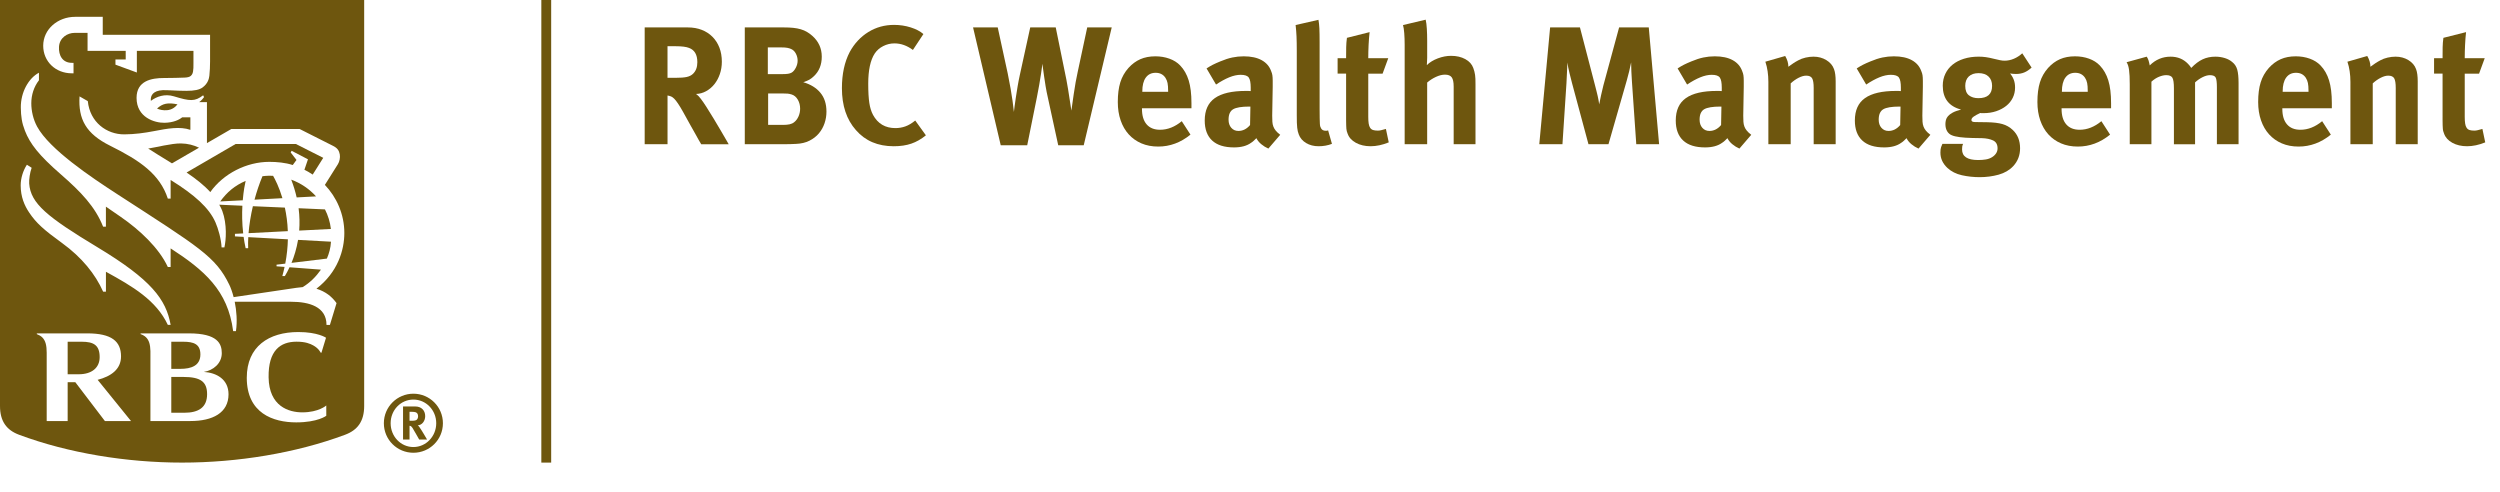 <svg xmlns="http://www.w3.org/2000/svg" width="254px" height="50px" fill="#6E560E" viewBox="0 0 254 50"><path d="M70.943,14.141c-0.085-0.148-0.166-0.296-0.245-0.444 c-0.079-0.148-0.164-0.299-0.254-0.452c-0.09-0.154-0.192-0.333-0.304-0.538 c-0.294-0.535-0.539-0.979-0.737-1.332c-0.197-0.353-0.37-0.637-0.516-0.853 s-0.274-0.379-0.381-0.487c-0.107-0.108-0.212-0.185-0.313-0.231 c-0.113-0.045-0.237-0.079-0.372-0.103v4.952H65.5V2.786h4.385 c0.519,0,0.991,0.083,1.414,0.248c0.423,0.165,0.787,0.401,1.092,0.709 c0.305,0.307,0.539,0.674,0.703,1.101c0.163,0.427,0.246,0.902,0.246,1.426 c0,0.444-0.068,0.863-0.203,1.255c-0.135,0.393-0.321,0.737-0.559,1.033 C72.34,8.854,72.061,9.089,71.739,9.266c-0.322,0.177-0.663,0.27-1.025,0.282 c0.124,0.091,0.217,0.171,0.28,0.239c0.062,0.069,0.132,0.154,0.212,0.257 c0.136,0.171,0.322,0.441,0.559,0.811c0.237,0.37,0.482,0.766,0.737,1.187 c0.254,0.421,0.499,0.834,0.736,1.238c0.237,0.404,0.426,0.729,0.567,0.974 c0.141,0.245,0.217,0.379,0.229,0.401h-2.793 C71.126,14.46,71.028,14.289,70.943,14.141z M70.85,6.32 c0-0.763-0.282-1.247-0.847-1.452c-0.135-0.056-0.319-0.099-0.55-0.128 c-0.231-0.028-0.494-0.043-0.787-0.043h-0.847v3.21h0.796 c0.508,0,0.892-0.028,1.152-0.085c0.259-0.057,0.468-0.159,0.626-0.308 C70.698,7.231,70.85,6.832,70.85,6.32z"/><path d="M83.968,11.341c0,0.41-0.065,0.805-0.195,1.186 c-0.13,0.382-0.322,0.723-0.576,1.025c-0.254,0.302-0.573,0.549-0.957,0.743 c-0.384,0.194-0.835,0.302-1.355,0.324c-0.192,0.012-0.409,0.02-0.652,0.026 c-0.243,0.006-0.528,0.008-0.855,0.008h-3.708V2.786h3.97 c0.36,0,0.678,0.014,0.955,0.043c0.276,0.028,0.529,0.077,0.76,0.145 s0.44,0.156,0.625,0.265c0.185,0.108,0.369,0.242,0.549,0.401 c0.642,0.569,0.963,1.275,0.963,2.117c0,0.82-0.266,1.48-0.796,1.981 c-0.169,0.159-0.325,0.279-0.466,0.359s-0.347,0.165-0.618,0.256 c0.745,0.216,1.323,0.572,1.735,1.067C83.762,9.915,83.968,10.555,83.968,11.341z M81.039,6.166c0-0.25-0.059-0.489-0.178-0.717 c-0.118-0.228-0.285-0.387-0.499-0.478c-0.102-0.045-0.226-0.082-0.372-0.111 s-0.35-0.043-0.609-0.043h-1.371v2.715h1.405c0.282,0,0.497-0.011,0.643-0.034 c0.147-0.023,0.271-0.062,0.372-0.12c0.158-0.091,0.299-0.256,0.424-0.495 C80.977,6.645,81.039,6.406,81.039,6.166z M81.293,11.042 c0-0.34-0.079-0.645-0.237-0.917c-0.159-0.272-0.367-0.447-0.627-0.527 c-0.147-0.045-0.279-0.074-0.398-0.085c-0.118-0.011-0.291-0.017-0.516-0.017 h-1.473v3.193h1.541c0.248,0,0.462-0.02,0.643-0.059 c0.18-0.04,0.333-0.11,0.457-0.212c0.18-0.136,0.327-0.328,0.44-0.577 C81.236,11.591,81.293,11.325,81.293,11.042z"/><path d="M92.591,14.593c-0.514,0.177-1.109,0.265-1.787,0.265 c-1.614,0-2.895-0.546-3.843-1.64c-0.948-1.07-1.422-2.487-1.422-4.252 c0-1.445,0.265-2.675,0.796-3.688c0.474-0.865,1.103-1.54,1.888-2.024 c0.784-0.484,1.656-0.725,2.616-0.725c0.587,0,1.149,0.085,1.685,0.254 c0.536,0.169,0.968,0.395,1.295,0.676L92.751,5.074 c-0.598-0.444-1.224-0.666-1.879-0.666c-0.395,0-0.773,0.091-1.135,0.274 c-0.361,0.182-0.649,0.434-0.864,0.753c-0.44,0.673-0.66,1.694-0.66,3.062 c0,0.822,0.036,1.474,0.11,1.959c0.073,0.485,0.2,0.893,0.381,1.224 c0.485,0.89,1.242,1.335,2.269,1.335c0.35,0,0.686-0.057,1.007-0.171 c0.322-0.114,0.657-0.313,1.008-0.598l1.083,1.503 C93.598,14.135,93.104,14.417,92.591,14.593z"/><path d="M107.515,14.756l-1.05-4.832 c-0.09-0.387-0.166-0.771-0.229-1.153c-0.062-0.381-0.116-0.728-0.16-1.042 c-0.045-0.313-0.082-0.581-0.11-0.802c-0.028-0.222-0.048-0.373-0.059-0.453 l-0.034,0.29c-0.023,0.194-0.059,0.45-0.11,0.769 c-0.051,0.319-0.11,0.683-0.178,1.093c-0.068,0.41-0.147,0.831-0.237,1.263 l-0.982,4.867h-2.692L98.863,2.786h2.506l1.016,4.678 c0.112,0.558,0.212,1.076,0.296,1.554c0.085,0.478,0.149,0.891,0.195,1.238 c0.045,0.347,0.079,0.623,0.102,0.828l0.034,0.29 c0.011-0.113,0.034-0.299,0.068-0.555c0.034-0.256,0.076-0.555,0.127-0.897 c0.051-0.341,0.11-0.714,0.178-1.118s0.146-0.811,0.237-1.221l1.05-4.798 h2.59l1.083,5.311c0.056,0.273,0.113,0.592,0.169,0.956 c0.056,0.364,0.11,0.709,0.161,1.033c0.051,0.324,0.093,0.6,0.127,0.828 l0.051,0.325c0.011-0.091,0.039-0.293,0.085-0.606 c0.045-0.313,0.095-0.668,0.152-1.067c0.056-0.398,0.121-0.803,0.195-1.212 c0.073-0.41,0.144-0.763,0.212-1.059l0.965-4.508h2.489l-2.844,11.97H107.515z"/><path d="M116.024,11.067c0,0.683,0.159,1.207,0.476,1.571 s0.77,0.546,1.359,0.546c0.77,0,1.507-0.29,2.209-0.871l0.883,1.366 c-0.995,0.809-2.087,1.212-3.275,1.212c-0.634,0-1.203-0.108-1.706-0.324 c-0.503-0.216-0.933-0.521-1.29-0.914s-0.631-0.868-0.823-1.426 c-0.193-0.558-0.288-1.178-0.288-1.861c0-0.785,0.085-1.451,0.254-1.998 c0.17-0.546,0.447-1.036,0.832-1.468c0.362-0.399,0.763-0.694,1.205-0.888 c0.442-0.193,0.95-0.29,1.527-0.29c0.509,0,0.984,0.08,1.425,0.239 c0.442,0.159,0.803,0.387,1.086,0.683c0.396,0.41,0.687,0.92,0.874,1.528 c0.187,0.609,0.28,1.375,0.28,2.297v0.529h-5.028V11.067z M118.623,8.438 c-0.039-0.193-0.11-0.37-0.212-0.529c-0.226-0.342-0.559-0.513-0.999-0.513 c-0.429,0-0.762,0.162-0.999,0.487c-0.237,0.325-0.355,0.794-0.355,1.409v0.034 h2.624V9.223C118.682,8.893,118.662,8.631,118.623,8.438z"/><path d="M128.148,14.653c-0.22-0.182-0.387-0.387-0.499-0.615 c-0.091,0.091-0.178,0.177-0.263,0.256c-0.085,0.08-0.172,0.148-0.263,0.205 c-0.429,0.318-1.01,0.478-1.744,0.478c-0.982,0-1.724-0.233-2.226-0.7 c-0.502-0.466-0.753-1.144-0.753-2.032c0-1.036,0.344-1.796,1.032-2.28 c0.689-0.484,1.733-0.726,3.132-0.726h0.254c0.112,0,0.197,0.006,0.254,0.017 V8.899c0-0.489-0.065-0.828-0.195-1.016s-0.404-0.282-0.821-0.282 c-0.361,0-0.751,0.085-1.168,0.256c-0.418,0.171-0.864,0.416-1.338,0.734 l-0.965-1.639c0.226-0.148,0.44-0.273,0.643-0.376 c0.203-0.103,0.457-0.216,0.762-0.341c0.429-0.182,0.833-0.313,1.211-0.393 c0.378-0.079,0.764-0.12,1.16-0.12c0.745,0,1.354,0.131,1.828,0.393 c0.474,0.262,0.796,0.638,0.965,1.127c0.056,0.126,0.096,0.259,0.119,0.401 c0.022,0.143,0.034,0.333,0.034,0.572v0.598l-0.051,2.937 c0,0.239,0.005,0.447,0.017,0.623c0.011,0.177,0.045,0.339,0.102,0.487 c0.056,0.148,0.138,0.288,0.246,0.418c0.107,0.131,0.256,0.271,0.448,0.418 l-1.202,1.4C128.608,14.983,128.368,14.835,128.148,14.653z M125.287,11.101 c-0.311,0.182-0.466,0.536-0.466,1.059c0,0.341,0.093,0.617,0.28,0.828 c0.186,0.211,0.426,0.316,0.719,0.316c0.451,0,0.847-0.199,1.186-0.598 l0.034-1.878h-0.102C126.147,10.828,125.597,10.919,125.287,11.101z"/><path d="M133.972,14.858c-0.485,0-0.909-0.108-1.27-0.325 c-0.361-0.216-0.61-0.506-0.745-0.871c-0.045-0.114-0.079-0.222-0.102-0.325 c-0.023-0.103-0.042-0.222-0.059-0.359c-0.017-0.136-0.028-0.308-0.034-0.512 c-0.006-0.205-0.009-0.461-0.009-0.769v-6.523c0-0.581-0.008-1.064-0.025-1.451 c-0.017-0.387-0.048-0.78-0.093-1.179l2.32-0.529 c0.045,0.239,0.076,0.524,0.093,0.854c0.017,0.33,0.025,0.802,0.025,1.417 v6.813c0,0.376,0.002,0.677,0.008,0.905c0.006,0.228,0.011,0.41,0.017,0.546 c0.006,0.136,0.019,0.239,0.042,0.307c0.022,0.069,0.051,0.131,0.085,0.188 c0.09,0.16,0.243,0.239,0.457,0.239h0.119c0.022,0,0.068-0.011,0.136-0.034 l0.389,1.366C134.909,14.778,134.457,14.858,133.972,14.858z"/><path d="M139.253,14.858c-0.576,0-1.075-0.117-1.498-0.35 c-0.424-0.233-0.703-0.543-0.838-0.93c-0.034-0.091-0.062-0.174-0.085-0.248 c-0.022-0.074-0.036-0.159-0.042-0.256c-0.006-0.097-0.011-0.211-0.017-0.342 c-0.006-0.13-0.009-0.299-0.009-0.504V7.481h-0.863V5.91h0.863 c0-0.433,0.003-0.802,0.009-1.11c0.005-0.308,0.031-0.626,0.076-0.956 l2.303-0.58c-0.045,0.398-0.079,0.828-0.102,1.289 c-0.023,0.461-0.034,0.914-0.034,1.358h2.032l-0.576,1.571h-1.456v4.389 c0,0.273,0.014,0.501,0.042,0.683c0.028,0.182,0.079,0.327,0.152,0.435 c0.073,0.108,0.172,0.182,0.296,0.222c0.124,0.04,0.288,0.06,0.491,0.06 c0.102,0,0.212-0.014,0.33-0.043c0.119-0.028,0.279-0.071,0.482-0.128 l0.288,1.366C140.455,14.727,139.839,14.858,139.253,14.858z"/><path d="M147.692,8.779c0-0.433-0.065-0.74-0.196-0.922 c-0.131-0.182-0.361-0.273-0.69-0.273c-0.284,0-0.591,0.077-0.92,0.231 c-0.33,0.154-0.625,0.344-0.886,0.572v6.266h-2.286V4.544 c0-0.41-0.014-0.799-0.042-1.17c-0.028-0.37-0.071-0.646-0.127-0.828 L144.849,2c0.056,0.239,0.095,0.549,0.118,0.931s0.034,0.783,0.034,1.204v1.742 c0,0.136-0.006,0.279-0.017,0.427c-0.011,0.148-0.017,0.251-0.017,0.308 c0.294-0.284,0.668-0.513,1.121-0.683c0.453-0.171,0.901-0.256,1.342-0.256 c0.555,0,1.037,0.111,1.443,0.333c0.408,0.222,0.681,0.527,0.817,0.913 c0.045,0.126,0.082,0.242,0.109,0.35c0.029,0.108,0.053,0.222,0.068,0.341 c0.018,0.12,0.029,0.254,0.035,0.402c0.006,0.148,0.008,0.324,0.008,0.529 v6.113h-2.217V8.779z"/><path d="M165.807,8.318c-0.022-0.376-0.042-0.719-0.059-1.033 c-0.017-0.313-0.025-0.629-0.025-0.948c-0.067,0.341-0.132,0.64-0.195,0.896 c-0.062,0.257-0.144,0.566-0.245,0.931l-1.862,6.489h-2.032l-1.677-6.233 c-0.079-0.296-0.163-0.632-0.254-1.007c-0.09-0.376-0.163-0.728-0.22-1.059 c0,0.342-0.012,0.683-0.034,1.025c-0.012,0.353-0.028,0.712-0.051,1.076 l-0.407,6.198h-2.354l1.101-11.867h3.031l1.547,5.942 c0.057,0.216,0.105,0.407,0.145,0.572c0.04,0.165,0.077,0.319,0.111,0.461 c0.033,0.143,0.062,0.282,0.085,0.418c0.022,0.137,0.046,0.279,0.068,0.427 c0.056-0.296,0.119-0.603,0.187-0.922c0.068-0.319,0.148-0.655,0.238-1.008 l1.598-5.891h3.013l1.05,11.867h-2.32L165.807,8.318z"/><path d="M176.006,14.653c-0.22-0.182-0.386-0.387-0.499-0.615 c-0.09,0.091-0.178,0.177-0.263,0.256c-0.085,0.08-0.172,0.148-0.263,0.205 c-0.429,0.318-1.011,0.478-1.744,0.478c-0.982,0-1.724-0.233-2.226-0.7 c-0.503-0.466-0.754-1.144-0.754-2.032c0-1.036,0.344-1.796,1.033-2.28 c0.689-0.484,1.732-0.726,3.133-0.726h0.254c0.113,0,0.197,0.006,0.254,0.017 V8.899c0-0.489-0.065-0.828-0.195-1.016c-0.13-0.188-0.404-0.282-0.822-0.282 c-0.361,0-0.751,0.085-1.168,0.256c-0.417,0.171-0.864,0.416-1.337,0.734 l-0.965-1.639c0.226-0.148,0.44-0.273,0.643-0.376 c0.203-0.103,0.457-0.216,0.762-0.341c0.429-0.182,0.832-0.313,1.21-0.393 c0.378-0.079,0.764-0.12,1.16-0.12c0.745,0,1.354,0.131,1.828,0.393 c0.474,0.262,0.796,0.638,0.965,1.127c0.056,0.126,0.096,0.259,0.119,0.401 c0.022,0.143,0.034,0.333,0.034,0.572v0.598l-0.051,2.937 c0,0.239,0.005,0.447,0.017,0.623c0.011,0.177,0.045,0.339,0.101,0.487 c0.056,0.148,0.138,0.288,0.246,0.418c0.107,0.131,0.257,0.271,0.448,0.418 l-1.202,1.4C176.466,14.983,176.227,14.835,176.006,14.653z M173.144,11.101 c-0.31,0.182-0.465,0.536-0.465,1.059c0,0.341,0.092,0.617,0.279,0.828 c0.186,0.211,0.426,0.316,0.72,0.316c0.451,0,0.846-0.199,1.185-0.598 l0.034-1.878h-0.101C174.005,10.828,173.455,10.919,173.144,11.101z"/><path d="M184.271,8.967c0-0.501-0.054-0.839-0.161-1.016 c-0.107-0.177-0.307-0.265-0.601-0.265c-0.226,0-0.479,0.071-0.762,0.213 c-0.282,0.143-0.553,0.333-0.813,0.572v6.181h-2.268V8.318 c0-0.762-0.102-1.445-0.305-2.049l2.015-0.58 c0.214,0.364,0.322,0.728,0.322,1.093c0.169-0.125,0.33-0.239,0.482-0.341 c0.152-0.103,0.324-0.205,0.516-0.308c0.226-0.125,0.477-0.219,0.753-0.282 c0.276-0.062,0.545-0.094,0.804-0.094c0.485,0,0.92,0.117,1.304,0.35 c0.383,0.233,0.643,0.538,0.778,0.913c0.113,0.296,0.169,0.712,0.169,1.247v6.386 h-2.234V8.967z"/><path d="M194.203,14.653c-0.22-0.182-0.386-0.387-0.499-0.615 c-0.09,0.091-0.178,0.177-0.263,0.256c-0.085,0.08-0.172,0.148-0.263,0.205 c-0.429,0.318-1.01,0.478-1.744,0.478c-0.982,0-1.724-0.233-2.226-0.7 c-0.503-0.466-0.754-1.144-0.754-2.032c0-1.036,0.344-1.796,1.033-2.28 c0.689-0.484,1.732-0.726,3.133-0.726h0.254c0.113,0,0.197,0.006,0.254,0.017 V8.899c0-0.489-0.065-0.828-0.195-1.016c-0.13-0.188-0.404-0.282-0.822-0.282 c-0.361,0-0.751,0.085-1.168,0.256c-0.417,0.171-0.864,0.416-1.337,0.734 l-0.965-1.639c0.226-0.148,0.44-0.273,0.643-0.376 c0.203-0.103,0.457-0.216,0.762-0.341c0.429-0.182,0.832-0.313,1.21-0.393 c0.378-0.079,0.764-0.12,1.16-0.12c0.745,0,1.354,0.131,1.828,0.393 c0.474,0.262,0.796,0.638,0.965,1.127c0.056,0.126,0.096,0.259,0.119,0.401 c0.022,0.143,0.034,0.333,0.034,0.572v0.598l-0.051,2.937 c0,0.239,0.005,0.447,0.017,0.623c0.011,0.177,0.045,0.339,0.101,0.487 c0.056,0.148,0.138,0.288,0.246,0.418c0.107,0.131,0.257,0.271,0.448,0.418 l-1.202,1.4C194.663,14.983,194.423,14.835,194.203,14.653z M191.341,11.101 c-0.31,0.182-0.465,0.536-0.465,1.059c0,0.341,0.092,0.617,0.279,0.828 c0.186,0.211,0.426,0.316,0.72,0.316c0.451,0,0.846-0.199,1.185-0.598 l0.034-1.878h-0.101C192.202,10.828,191.652,10.919,191.341,11.101z"/><path d="M205.663,7.362c-0.248,0.102-0.53,0.154-0.846,0.154 c-0.113,0-0.223-0.006-0.33-0.017c-0.108-0.011-0.195-0.023-0.263-0.034 c0.169,0.205,0.296,0.421,0.38,0.649c0.086,0.228,0.127,0.49,0.127,0.786 c0,0.376-0.079,0.723-0.237,1.042c-0.158,0.319-0.38,0.592-0.668,0.82 c-0.288,0.228-0.626,0.407-1.016,0.538c-0.389,0.131-0.815,0.196-1.278,0.196 h-0.237c-0.022,0-0.056-0.005-0.101-0.017c-0.294,0.137-0.516,0.259-0.669,0.367 s-0.229,0.225-0.229,0.35c0,0.137,0.124,0.205,0.372,0.205l1.215,0.017 c0.653,0.011,1.176,0.074,1.569,0.188c0.394,0.114,0.743,0.313,1.046,0.598 c0.495,0.467,0.742,1.087,0.742,1.861c0,0.705-0.23,1.309-0.692,1.81 c-0.383,0.41-0.878,0.7-1.487,0.871C202.452,17.915,201.81,18,201.134,18 c-0.62,0-1.223-0.066-1.808-0.196c-0.585-0.131-1.076-0.379-1.47-0.743 c-0.474-0.444-0.71-0.962-0.71-1.554c0-0.239,0.022-0.424,0.068-0.555 c0.045-0.131,0.09-0.242,0.135-0.333h2.1 c-0.046,0.103-0.074,0.191-0.085,0.265c-0.012,0.074-0.018,0.174-0.018,0.299 c0,0.718,0.542,1.076,1.625,1.076c0.294,0,0.559-0.02,0.797-0.06 c0.236-0.04,0.445-0.117,0.626-0.231c0.169-0.103,0.304-0.231,0.407-0.385 c0.101-0.154,0.152-0.322,0.152-0.504c0-0.398-0.152-0.668-0.457-0.811 c-0.304-0.142-0.683-0.219-1.134-0.231l-0.965-0.017 c-1.016-0.023-1.711-0.114-2.083-0.273c-0.203-0.079-0.364-0.216-0.482-0.41 c-0.119-0.193-0.178-0.438-0.178-0.734c0-0.136,0.018-0.273,0.052-0.41 c0.034-0.136,0.104-0.267,0.211-0.392c0.107-0.125,0.266-0.245,0.475-0.359 c0.208-0.114,0.493-0.216,0.855-0.308c-1.242-0.33-1.862-1.138-1.862-2.425 c0-0.444,0.088-0.848,0.263-1.212c0.175-0.364,0.42-0.674,0.736-0.93 c0.316-0.257,0.699-0.455,1.152-0.598c0.451-0.142,0.953-0.213,1.507-0.213 c0.248,0,0.491,0.017,0.728,0.051c0.236,0.034,0.514,0.091,0.83,0.171 c0.236,0.057,0.437,0.103,0.601,0.137c0.163,0.034,0.318,0.051,0.465,0.051 c0.316,0,0.629-0.065,0.94-0.196c0.311-0.13,0.595-0.316,0.856-0.555 l0.947,1.451C206.16,7.094,205.912,7.26,205.663,7.362z M202.396,8.728 c0-0.41-0.122-0.728-0.365-0.956c-0.242-0.228-0.578-0.341-1.007-0.341 c-0.43,0-0.762,0.114-0.999,0.341c-0.237,0.228-0.356,0.546-0.356,0.956 c0,0.444,0.124,0.763,0.372,0.956c0.248,0.193,0.57,0.29,0.965,0.29 C201.933,9.974,202.396,9.559,202.396,8.728z"/><path d="M209.456,11.067c0,0.683,0.159,1.207,0.477,1.571 c0.316,0.364,0.769,0.546,1.359,0.546c0.77,0,1.507-0.29,2.209-0.871 l0.883,1.366c-0.996,0.809-2.087,1.212-3.275,1.212 c-0.634,0-1.202-0.108-1.706-0.324c-0.504-0.216-0.934-0.521-1.29-0.914 c-0.356-0.393-0.63-0.868-0.823-1.426c-0.193-0.558-0.289-1.178-0.289-1.861 c0-0.785,0.085-1.451,0.255-1.998c0.169-0.546,0.446-1.036,0.832-1.468 c0.362-0.399,0.763-0.694,1.205-0.888c0.441-0.193,0.95-0.29,1.527-0.29 c0.509,0,0.984,0.08,1.426,0.239c0.441,0.159,0.802,0.387,1.085,0.683 c0.396,0.41,0.688,0.92,0.874,1.528c0.187,0.609,0.28,1.375,0.28,2.297 v0.529h-5.029V11.067z M212.055,8.438c-0.04-0.193-0.111-0.37-0.212-0.529 c-0.226-0.342-0.558-0.513-0.999-0.513c-0.429,0-0.762,0.162-0.999,0.487 c-0.237,0.325-0.356,0.794-0.356,1.409v0.034h2.625V9.223 C212.115,8.893,212.094,8.631,212.055,8.438z"/><path d="M225.237,8.882c0-0.512-0.043-0.848-0.127-1.007 c-0.085-0.159-0.279-0.239-0.584-0.239c-0.215,0-0.457,0.065-0.728,0.196 c-0.27,0.131-0.53,0.31-0.779,0.538v6.284h-2.149V8.981 c0-0.545-0.052-0.906-0.154-1.082c-0.103-0.176-0.313-0.264-0.631-0.264 c-0.216,0-0.458,0.054-0.725,0.162c-0.267,0.108-0.526,0.275-0.776,0.502v6.354 h-2.201V8.557c0-0.319-0.006-0.595-0.018-0.828 c-0.012-0.233-0.028-0.436-0.051-0.606s-0.053-0.321-0.093-0.452 c-0.04-0.131-0.093-0.248-0.16-0.35l2.048-0.564 c0.079,0.126,0.138,0.248,0.178,0.367c0.039,0.12,0.082,0.293,0.127,0.521 c0.598-0.591,1.303-0.888,2.116-0.888c0.711,0,1.297,0.239,1.76,0.717 c0.056,0.057,0.113,0.12,0.169,0.188c0.056,0.068,0.113,0.148,0.169,0.239 c0.395-0.41,0.785-0.703,1.168-0.879c0.384-0.177,0.813-0.265,1.287-0.265 c0.338,0,0.66,0.049,0.966,0.145c0.304,0.097,0.552,0.231,0.744,0.401 c0.249,0.194,0.418,0.45,0.509,0.769c0.089,0.319,0.135,0.774,0.135,1.366 v6.215h-2.201V8.882z"/><path d="M231.885,11.067c0,0.683,0.159,1.207,0.477,1.571 c0.316,0.364,0.769,0.546,1.359,0.546c0.77,0,1.507-0.29,2.209-0.871 l0.883,1.366c-0.996,0.809-2.087,1.212-3.275,1.212 c-0.634,0-1.202-0.108-1.706-0.324c-0.504-0.216-0.934-0.521-1.29-0.914 c-0.356-0.393-0.63-0.868-0.823-1.426c-0.193-0.558-0.289-1.178-0.289-1.861 c0-0.785,0.085-1.451,0.255-1.998c0.169-0.546,0.446-1.036,0.832-1.468 c0.362-0.399,0.763-0.694,1.205-0.888c0.441-0.193,0.95-0.29,1.527-0.29 c0.509,0,0.984,0.08,1.426,0.239c0.441,0.159,0.802,0.387,1.085,0.683 c0.396,0.41,0.688,0.92,0.874,1.528c0.187,0.609,0.28,1.375,0.28,2.297 v0.529h-5.029V11.067z M234.485,8.438c-0.04-0.193-0.111-0.37-0.212-0.529 c-0.226-0.342-0.558-0.513-0.999-0.513c-0.429,0-0.762,0.162-0.999,0.487 c-0.237,0.325-0.356,0.794-0.356,1.409v0.034h2.625V9.223 C234.544,8.893,234.524,8.631,234.485,8.438z"/><path d="M243.408,8.967c0-0.501-0.054-0.839-0.161-1.016 c-0.107-0.177-0.307-0.265-0.601-0.265c-0.226,0-0.479,0.071-0.762,0.213 c-0.282,0.143-0.553,0.333-0.813,0.572v6.181h-2.268V8.318 c0-0.762-0.102-1.445-0.305-2.049l2.015-0.58 c0.214,0.364,0.322,0.728,0.322,1.093c0.169-0.125,0.33-0.239,0.482-0.341 c0.152-0.103,0.324-0.205,0.516-0.308c0.226-0.125,0.477-0.219,0.753-0.282 c0.276-0.062,0.545-0.094,0.804-0.094c0.485,0,0.92,0.117,1.304,0.35 c0.383,0.233,0.643,0.538,0.778,0.913c0.113,0.296,0.169,0.712,0.169,1.247v6.386 h-2.234V8.967z"/><path d="M250.655,14.858c-0.576,0-1.076-0.117-1.499-0.35 c-0.423-0.233-0.703-0.543-0.838-0.93c-0.034-0.091-0.062-0.174-0.085-0.248 c-0.022-0.074-0.037-0.159-0.042-0.256c-0.006-0.097-0.012-0.211-0.018-0.342 c-0.006-0.13-0.008-0.299-0.008-0.504V7.481h-0.864V5.91h0.864 c0-0.433,0.002-0.802,0.008-1.11c0.006-0.308,0.031-0.626,0.077-0.956 l2.302-0.58c-0.045,0.398-0.079,0.828-0.101,1.289 c-0.023,0.461-0.034,0.914-0.034,1.358h2.032l-0.576,1.571h-1.456v4.389 c0,0.273,0.014,0.501,0.042,0.683c0.028,0.182,0.079,0.327,0.153,0.435 c0.073,0.108,0.172,0.182,0.297,0.222c0.124,0.04,0.288,0.06,0.49,0.06 c0.102,0,0.212-0.014,0.331-0.043s0.279-0.071,0.482-0.128L252.5,14.465 C251.857,14.727,251.241,14.858,250.655,14.858z"/><path d="M55 0H56V47H55z"/><path fill="#6E560E" d="M42.001,46C40.354,46,39,44.677,39,43 c0-1.668,1.354-3,3.001-3C43.646,40,45,41.332,45,43 C45,44.677,43.646,46,42.001,46z M42.001,40.596 c-1.285,0-2.312,1.067-2.312,2.404c0,1.341,1.027,2.419,2.312,2.419 c1.28,0,2.32-1.078,2.32-2.419C44.321,41.663,43.281,40.596,42.001,40.596z M42.203,41.298c0.601,0,0.997,0.394,0.997,0.982c0,0.51-0.34,0.922-0.753,0.929 c0.061,0.055,0.097,0.086,0.137,0.145c0.195,0.243,0.808,1.306,0.808,1.306 h-0.8c-0.13-0.226-0.185-0.313-0.316-0.556 c-0.333-0.603-0.439-0.765-0.56-0.824c-0.034-0.007-0.061-0.023-0.107-0.023 v1.403h-0.66v-3.362H42.203z M41.608,42.748h0.229c0.292,0,0.42-0.031,0.511-0.11 c0.082-0.081,0.128-0.202,0.128-0.339c0-0.21-0.076-0.35-0.241-0.412 c-0.072-0.026-0.218-0.048-0.381-0.048h-0.246V42.748z"/><path fill="#6E560E" d="M30.398,23.427l3.221-0.165c-0.082-0.706-0.291-1.375-0.603-1.987 l-2.678-0.119C30.441,21.965,30.452,22.725,30.398,23.427z"/><path fill="#6E560E" d="M15.954,11.029c0.275,0.127,0.618,0.196,0.998,0.169 c0.547-0.037,0.889-0.354,1.082-0.595C17.058,10.396,16.515,10.512,15.954,11.029z"/><path fill="#6E560E" d="M22.375,20.466l2.29-0.116c0.082-0.982,0.216-1.635,0.292-1.974 C23.836,18.861,23.065,19.52,22.375,20.466z"/><path fill="#6E560E" d="M18.374,14.573c-0.946-0.014-2.545,0.407-3.318,0.521 c0.345,0.228,1.572,0.987,2.415,1.503l2.748-1.592 C19.68,14.746,19.083,14.582,18.374,14.573z"/><path fill="#6E560E" d="M8.307,34.72c-0.625,0-1.433,0-1.433,0v3.305c0,0,0.604,0,1.129,0 c1.307,0,2.123-0.648,2.123-1.742C10.126,35.057,9.501,34.72,8.307,34.72z"/><path fill="#6E560E" d="M18.656,38.299c-0.539,0-1.253,0-1.253,0v3.637c0,0,0.873,0,1.314,0 c1.461,0,2.324-0.543,2.324-1.892C21.041,38.795,20.379,38.299,18.656,38.299z"/><path fill="#6E560E" d="M20.36,36.014c0-1.076-0.706-1.294-1.748-1.294 c-0.627,0-1.209,0-1.209,0v2.755c0,0,0.407,0,0.93,0 C19.413,37.476,20.36,37.159,20.36,36.014z"/><path fill="#6E560E" d="M25.693,20.95c-0.224,0.956-0.37,1.889-0.44,2.739 l3.989-0.204c-0.031-0.885-0.147-1.686-0.3-2.392L25.693,20.95z"/><path fill="#6E560E" d="M0,0v41.242c0,1.554,0.659,2.455,1.945,2.932 C6.946,46.038,12.868,47,18.5,47c5.632,0,11.553-0.962,16.553-2.826 c1.288-0.477,1.947-1.378,1.947-2.932V0H0z M2.101,18.832 c0-0.719,0.244-1.502,0.631-2.096l0.484,0.31 c-0.179,0.496-0.275,1.19-0.251,1.602c0.143,2.027,1.836,3.396,6.958,6.485 c5.434,3.277,6.953,5.278,7.413,7.874h-0.285 c-1.177-2.505-3.572-3.908-6.289-5.396v2.02h-0.285 c-0.79-1.78-2.161-3.481-4.171-4.939c-1.863-1.351-2.621-2.023-3.341-3.095 C2.488,20.89,2.1,20.003,2.101,18.832z M10.657,42.777l-3.006-3.947 c-0.315,0-0.777,0-0.777,0v3.947H4.744c0,0,0-6.943,0-6.944 c0-0.707-0.106-1.228-0.465-1.57c-0.139-0.132-0.35-0.249-0.539-0.315v-0.077 c0,0,2.927,0,5.127,0c2.482,0,3.43,0.811,3.43,2.343 c0,1.306-1.018,2.024-2.376,2.376l3.39,4.187H10.657z M19.355,42.777 c-1.38,0-4.072,0-4.072,0v-7.11c-0.017-0.624-0.127-1.096-0.461-1.411 c-0.153-0.147-0.388-0.265-0.537-0.308v-0.077c0,0,2.737,0,4.914,0 c2.914,0,3.334,1.051,3.334,2.007c0,1.06-0.892,1.762-1.825,1.909 c1.27,0.079,2.51,0.734,2.51,2.273C23.218,41.952,21.595,42.777,19.355,42.777z M33.152,42.241c0,0-0.861,0.673-3.052,0.673c-2.355,0-5.028-0.933-5.028-4.53 c0-3.19,2.244-4.649,5.239-4.649c1.98,0,2.812,0.577,2.812,0.577l-0.464,1.524 c0,0-0.061,0.01-0.088-0.02c-0.004-0.004-0.177-0.411-0.746-0.724 c-0.314-0.17-0.773-0.377-1.693-0.377c-1.651,0-2.882,0.891-2.842,3.619 c0.044,2.957,2.055,3.561,3.427,3.561c1.659,0,2.433-0.699,2.433-0.699V42.241z M34.193,30.796l-0.674,2.214h-0.347c0-1.847-1.753-2.351-3.589-2.351h-5.736 c0.185,0.911,0.271,1.977,0.126,2.985h-0.285 c-0.532-4.152-2.959-6.207-6.353-8.408v1.889h-0.285 c-0.902-1.949-2.884-3.779-4.762-5.076h0.001 c-0.5-0.345-1.017-0.702-1.529-1.054v2.038h-0.285 c-0.795-2.021-2.24-3.529-4.3-5.324c-2.223-1.936-3.123-3.094-3.642-4.425 c-0.316-0.806-0.405-1.459-0.417-2.344c-0.022-1.584,0.808-3.015,1.841-3.55 v0.767C3.447,8.811,3.182,9.64,3.18,10.483 c-0.001,0.777,0.19,1.642,0.591,2.38c1.252,2.305,5.472,5.134,8.152,6.869 c8.332,5.4,9.996,6.343,11.379,9.209c0.153,0.319,0.308,0.748,0.435,1.247 c1.204-0.181,5.57-0.822,6.375-0.946c0.154-0.024,0.477-0.063,0.644-0.073 c0.751-0.459,1.338-1.045,1.854-1.774l-3.193-0.241 c-0.164,0.355-0.329,0.652-0.472,0.891h-0.259 c0.086-0.314,0.163-0.622,0.227-0.928l-0.815-0.059v-0.167l0.885-0.106 c0.167-0.873,0.248-1.699,0.265-2.471L25.225,24.094 c-0.022,0.399-0.026,0.774-0.011,1.122h-0.258 c-0.085-0.388-0.153-0.773-0.204-1.149l-0.882-0.049v-0.26l0.838-0.043 c-0.118-1.029-0.125-1.989-0.082-2.813l-2.351-0.105 c0.111,0.2,0.226,0.403,0.306,0.623c0.508,1.372,0.387,2.979,0.218,3.718 h-0.285c-0.041-0.855-0.339-1.904-0.621-2.544 c-0.651-1.482-2.111-2.791-4.557-4.311v1.894h-0.285 c-0.814-2.488-2.84-3.872-5.852-5.367c-2.485-1.232-3.257-2.717-3.117-5.016 l0.839,0.48c0.214,2.15,1.924,3.391,3.714,3.378 c1.052-0.007,2.039-0.142,2.993-0.327c1.377-0.268,2.652-0.498,3.715-0.133 v-1.27h-0.835c-0.299,0.249-0.905,0.54-1.797,0.553 c-0.981,0.018-2.836-0.528-2.836-2.531c0-1.739,1.524-2.017,2.765-2.017 c0.662,0,1.767-0.024,2.139-0.044c0.278-0.016,0.487-0.057,0.621-0.186 c0.14-0.134,0.183-0.272,0.215-0.449c0.04-0.216,0.04-0.437,0.04-0.81 c0-0.137,0-1.27,0-1.27h-5.75v2.2l-2.175-0.799V6.041h1.042V5.167H8.896V3.34 H7.573c-0.708,0-1.521,0.478-1.578,1.405C5.94,5.635,6.354,6.384,7.301,6.384 h0.17v1.065H7.301c-1.66,0-2.911-1.205-2.911-2.804 c0-1.666,1.469-2.935,3.244-2.935h2.805v1.827h10.904c0,0,0,2.184,0,2.7 c0,0.455-0.025,1.066-0.071,1.453c-0.032,0.28-0.136,0.787-0.686,1.193 c-0.332,0.245-0.834,0.343-1.647,0.347c-0.265,0.001-1.038-0.012-1.965-0.066 c-1.242-0.075-1.594,0.387-1.645,0.818c-0.011,0.091-0.01,0.179,0,0.264 c0.583-0.436,1.405-0.743,2.341-0.459c1.645,0.5,2.115,0.545,2.971-0.106 l0.088,0.187c-0.092,0.138-0.258,0.336-0.498,0.512h0.794v4.161l2.474-1.433 h6.945c0,0,2.935,1.482,3.419,1.726c0.425,0.217,0.594,0.478,0.66,0.863 c0.055,0.321-0.031,0.728-0.194,0.988c-0.102,0.163-0.901,1.426-1.322,2.101 c1.18,1.235,1.977,2.962,1.977,4.886c0,1.743-0.667,3.992-2.835,5.662 C33.102,29.633,33.713,30.134,34.193,30.796z"/><path fill="#6E560E" d="M33.628,24.556l-3.345-0.184c-0.152,0.905-0.401,1.693-0.666,2.337 l3.593-0.436C33.44,25.734,33.588,25.214,33.628,24.556z"/><path fill="#6E560E" d="M32.109,19.953c-0.676-0.751-1.54-1.342-2.521-1.702 c0.24,0.622,0.421,1.227,0.553,1.807L32.109,19.953z"/><path fill="#6E560E" d="M30.123,16.25l-0.59-0.761l0.098-0.168l1.659,0.865 l-0.361,1.06c0.267,0.123,0.513,0.281,0.842,0.491l1.071-1.702l-2.775-1.402 h-6.133l-4.977,2.894c0.934,0.628,1.795,1.306,2.407,1.989 c1.333-1.875,3.676-3.072,5.997-3.072c0.759,0,1.643,0.078,2.382,0.323 L30.123,16.25z"/><path fill="#6E560E" d="M27.339,17.853c-0.227,0-0.454,0.028-0.674,0.051 c-0.326,0.785-0.591,1.579-0.807,2.383l2.836-0.152 c-0.336-1.123-0.737-1.904-0.948-2.272C27.612,17.857,27.476,17.853,27.339,17.853z"/></svg>